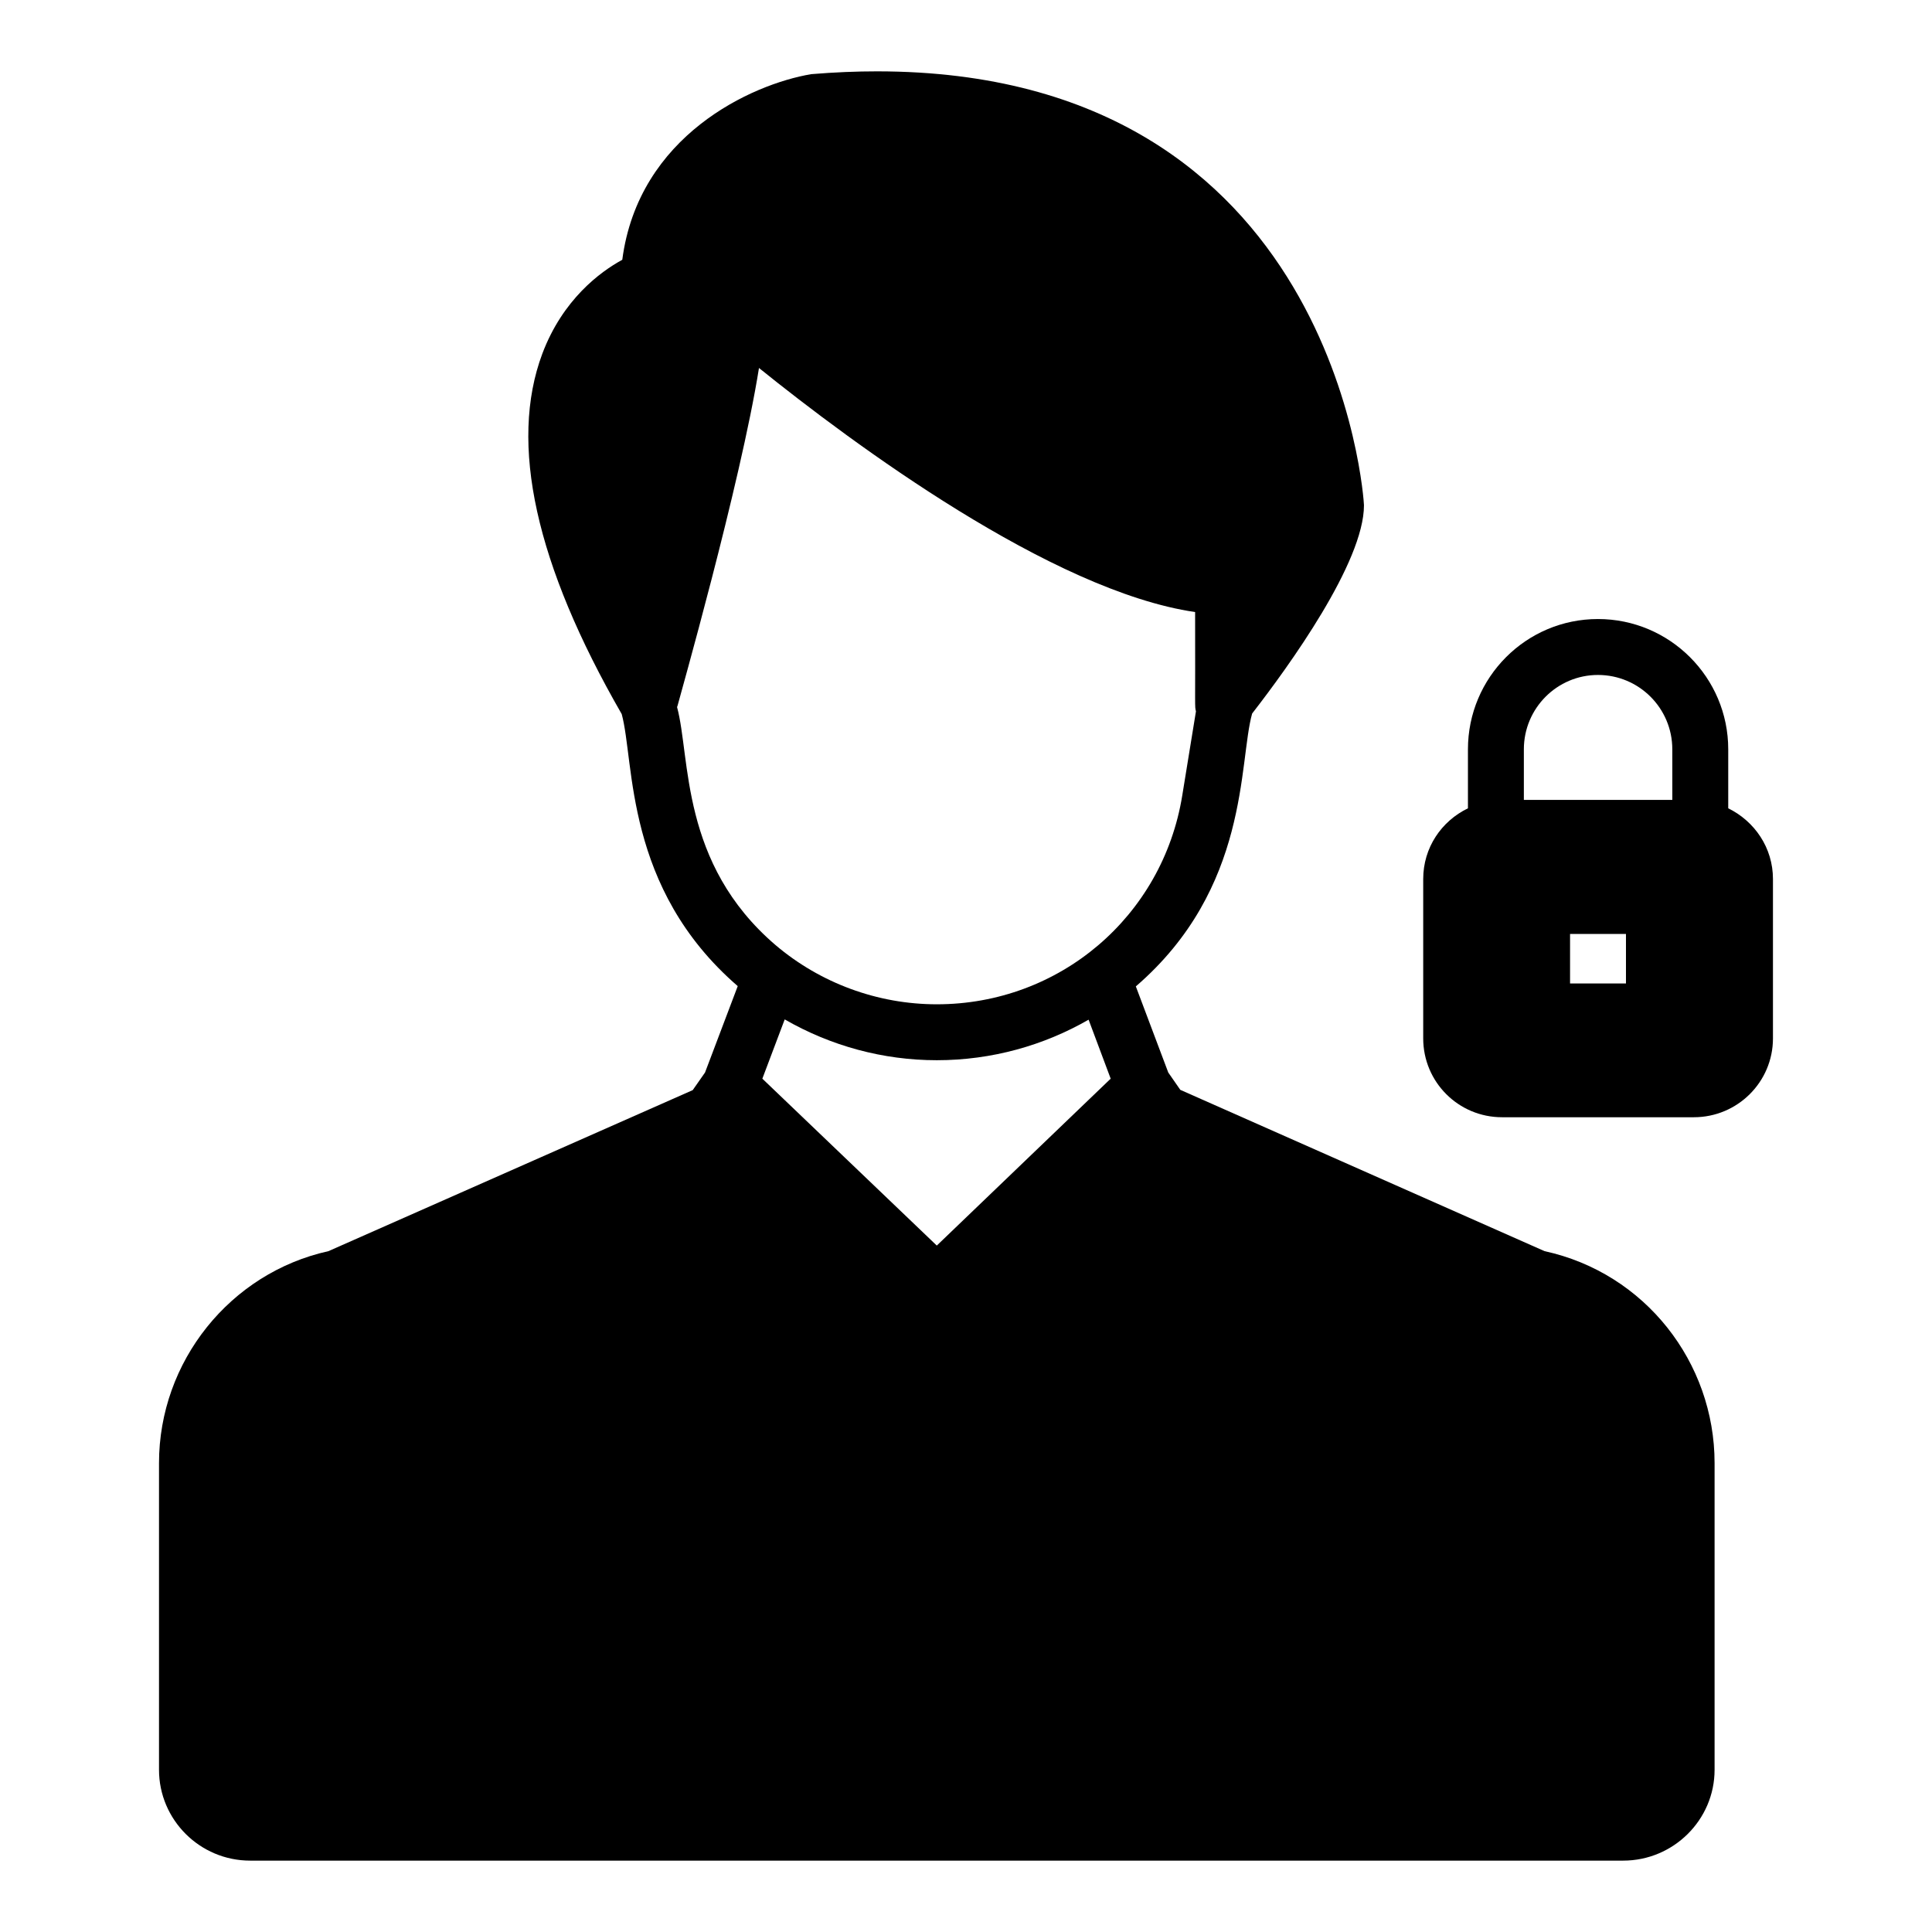 <?xml version="1.0" encoding="UTF-8"?>
<!-- Uploaded to: ICON Repo, www.svgrepo.com, Generator: ICON Repo Mixer Tools -->
<svg fill="#000000" width="800px" height="800px" version="1.1" viewBox="144 144 512 512" xmlns="http://www.w3.org/2000/svg">
 <g>
  <path d="m553.33 475.57-96.539-42.75-3.188-4.594-8.594-22.82c30.227-26.078 27.191-59.348 30.82-72.312 9.781-12.594 29.637-40.082 29.637-55.195 0-1.184-7.113-114.99-129.06-114.99-5.41 0-11.039 0.223-17.41 0.742-15.855 2.668-45.789 16.301-50.086 49.195-5.852 3.188-15.781 10.52-21.191 24.895-8.891 23.781-1.777 55.863 21.043 95.5 3.481 12.742 0.594 46.008 30.746 72.09l-8.668 22.895-3.262 4.668-96.539 42.676c-26.078 5.777-44.898 29.266-44.898 56.16v81.277c0.004 13.262 10.82 24.078 24.156 24.078h363.86c13.336 0 24.227-10.816 24.227-24.078v-81.277c0-26.707-18.457-50.379-45.047-56.16zm-161.07-1.48c-0.742-0.711-49.316-47.184-46.23-44.23l5.926-15.707c12.223 7.039 26.078 10.816 40.305 10.816 14.598 0 28.375-3.926 40.23-10.742l5.852 15.633zm0-63.941c-15.707 0-30.895-5.633-42.75-15.707-25.34-21.707-22.449-49.566-26.078-63.051 0.074-0.148 0.074-0.297 0.148-0.445 0.148-0.742 16.672-58.68 21.559-89.426 24.82 20.004 77.57 59.125 115.58 64.68 0.074 26.227-0.148 24.895 0.223 26.301l-3.629 22.301c-5.188 32.082-32.527 55.348-65.055 55.348z"/>
  <path d="m602 358.21v-15.633c0-19.043-15.484-34.527-34.527-34.527-19.043 0-34.453 15.484-34.453 34.527v15.633c-7.039 3.406-11.855 10.445-11.855 18.746v42.23c0 11.559 9.336 20.895 20.895 20.895h50.824c11.559 0 20.969-9.336 20.969-20.895v-42.23c0.004-8.297-4.887-15.336-11.852-18.746zm-27.102 46.414h-14.816v-13.121h14.816zm12.285-48.637h-39.344v-13.41c0-10.891 8.816-19.707 19.633-19.707 10.891 0 19.707 8.816 19.707 19.707z"/>
 </g>
</svg>